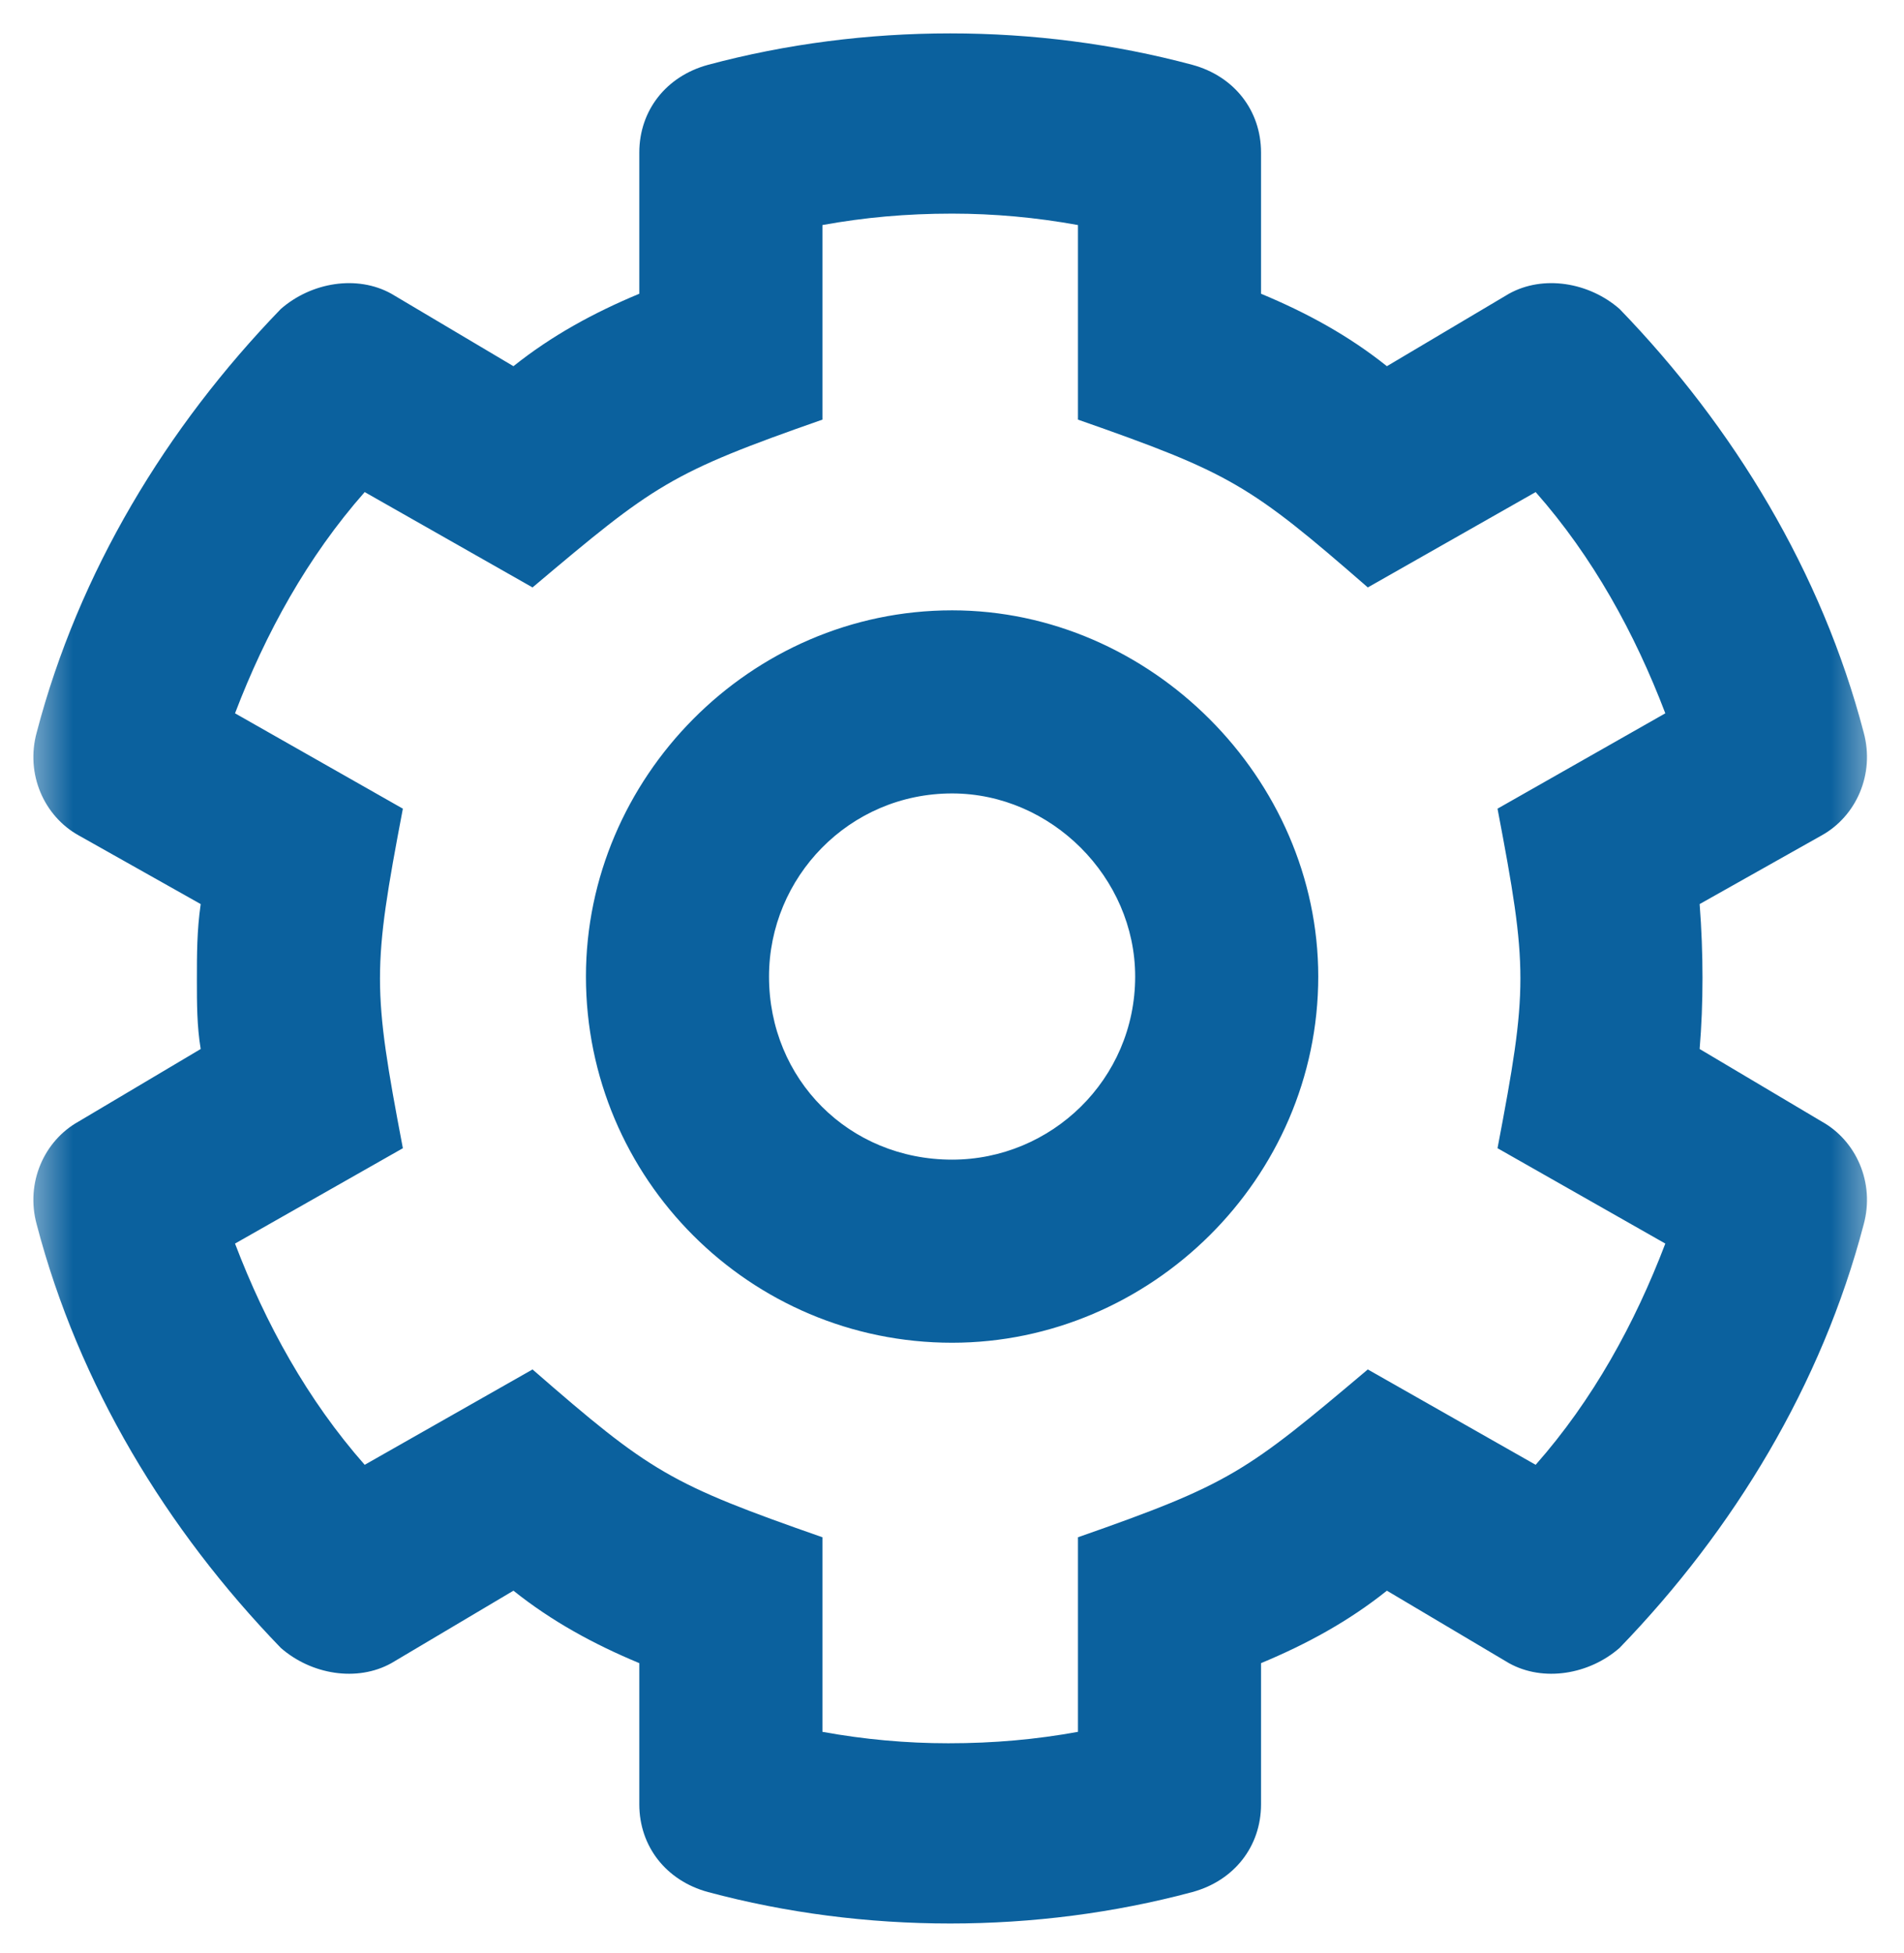 <svg width="39" height="40" viewBox="0 0 39 40" fill="none" xmlns="http://www.w3.org/2000/svg">
<g clip-path="url(#clip0_75_8)">
<mask id="mask0_75_8" style="mask-type:luminance" maskUnits="userSpaceOnUse" x="0" y="0" width="39" height="40">
<path d="M38.5 0H0.5V40H38.5V0Z" fill="white"/>
</mask>
<g mask="url(#mask0_75_8)">
<path d="M34.814 18.516C34.892 19.531 34.892 20.547 34.814 21.484L37.314 22.969C38.017 23.359 38.408 24.219 38.174 25.078C37.314 28.359 35.517 31.328 33.174 33.75C32.549 34.297 31.611 34.453 30.908 34.062L28.408 32.578C27.627 33.203 26.767 33.672 25.83 34.062V36.953C25.83 37.812 25.283 38.516 24.424 38.75C21.221 39.609 17.705 39.609 14.502 38.75C13.642 38.516 13.095 37.812 13.095 36.953V34.062C12.158 33.672 11.299 33.203 10.517 32.578L8.017 34.062C7.314 34.453 6.377 34.297 5.752 33.75C3.408 31.328 1.611 28.359 0.752 25.078C0.517 24.219 0.908 23.359 1.611 22.969L4.111 21.484C4.033 21.016 4.033 20.547 4.033 20.078C4.033 19.531 4.033 19.062 4.111 18.516L1.611 17.109C0.908 16.719 0.517 15.859 0.752 15C1.611 11.719 3.408 8.75 5.752 6.328C6.377 5.781 7.314 5.625 8.017 6.016L10.517 7.5C11.299 6.875 12.158 6.406 13.095 6.016V3.125C13.095 2.266 13.642 1.562 14.502 1.328C17.705 0.469 21.221 0.469 24.424 1.328C25.283 1.562 25.83 2.266 25.83 3.125V6.016C26.767 6.406 27.627 6.875 28.408 7.5L30.908 6.016C31.611 5.625 32.549 5.781 33.174 6.328C35.517 8.75 37.314 11.719 38.174 15C38.408 15.859 38.017 16.719 37.314 17.109L34.814 18.516ZM30.674 23.516C31.299 20.234 31.299 19.844 30.674 16.562L34.111 14.609C33.486 12.969 32.627 11.406 31.455 10.078L28.017 12.031C25.596 9.922 25.205 9.688 22.08 8.594V4.609C21.221 4.453 20.361 4.375 19.502 4.375C18.564 4.375 17.705 4.453 16.846 4.609V8.594C13.72 9.688 13.408 9.922 10.908 12.031L7.47 10.078C6.299 11.406 5.439 12.969 4.814 14.609L8.252 16.562C7.627 19.844 7.627 20.234 8.252 23.516L4.814 25.469C5.439 27.109 6.299 28.672 7.47 30L10.908 28.047C13.33 30.156 13.72 30.391 16.846 31.484V35.469C17.705 35.625 18.564 35.703 19.424 35.703C20.361 35.703 21.221 35.625 22.08 35.469V31.484C25.205 30.391 25.517 30.156 28.017 28.047L31.455 30C32.627 28.672 33.486 27.109 34.111 25.469L30.674 23.516ZM19.502 12.5C23.564 12.5 27.002 15.938 27.002 20C27.002 24.141 23.564 27.5 19.502 27.5C15.361 27.5 12.002 24.141 12.002 20C12.002 15.938 15.361 12.5 19.502 12.5ZM19.502 23.75C21.533 23.75 23.252 22.109 23.252 20C23.252 17.969 21.533 16.25 19.502 16.25C17.392 16.25 15.752 17.969 15.752 20C15.752 22.109 17.392 23.75 19.502 23.75Z" fill="#0B619E"/>
</g>
</g>
<defs>
<clipPath id="clip0_75_8">
<rect width="39" height="40" fill="white"/>
</clipPath>
</defs>
</svg>
